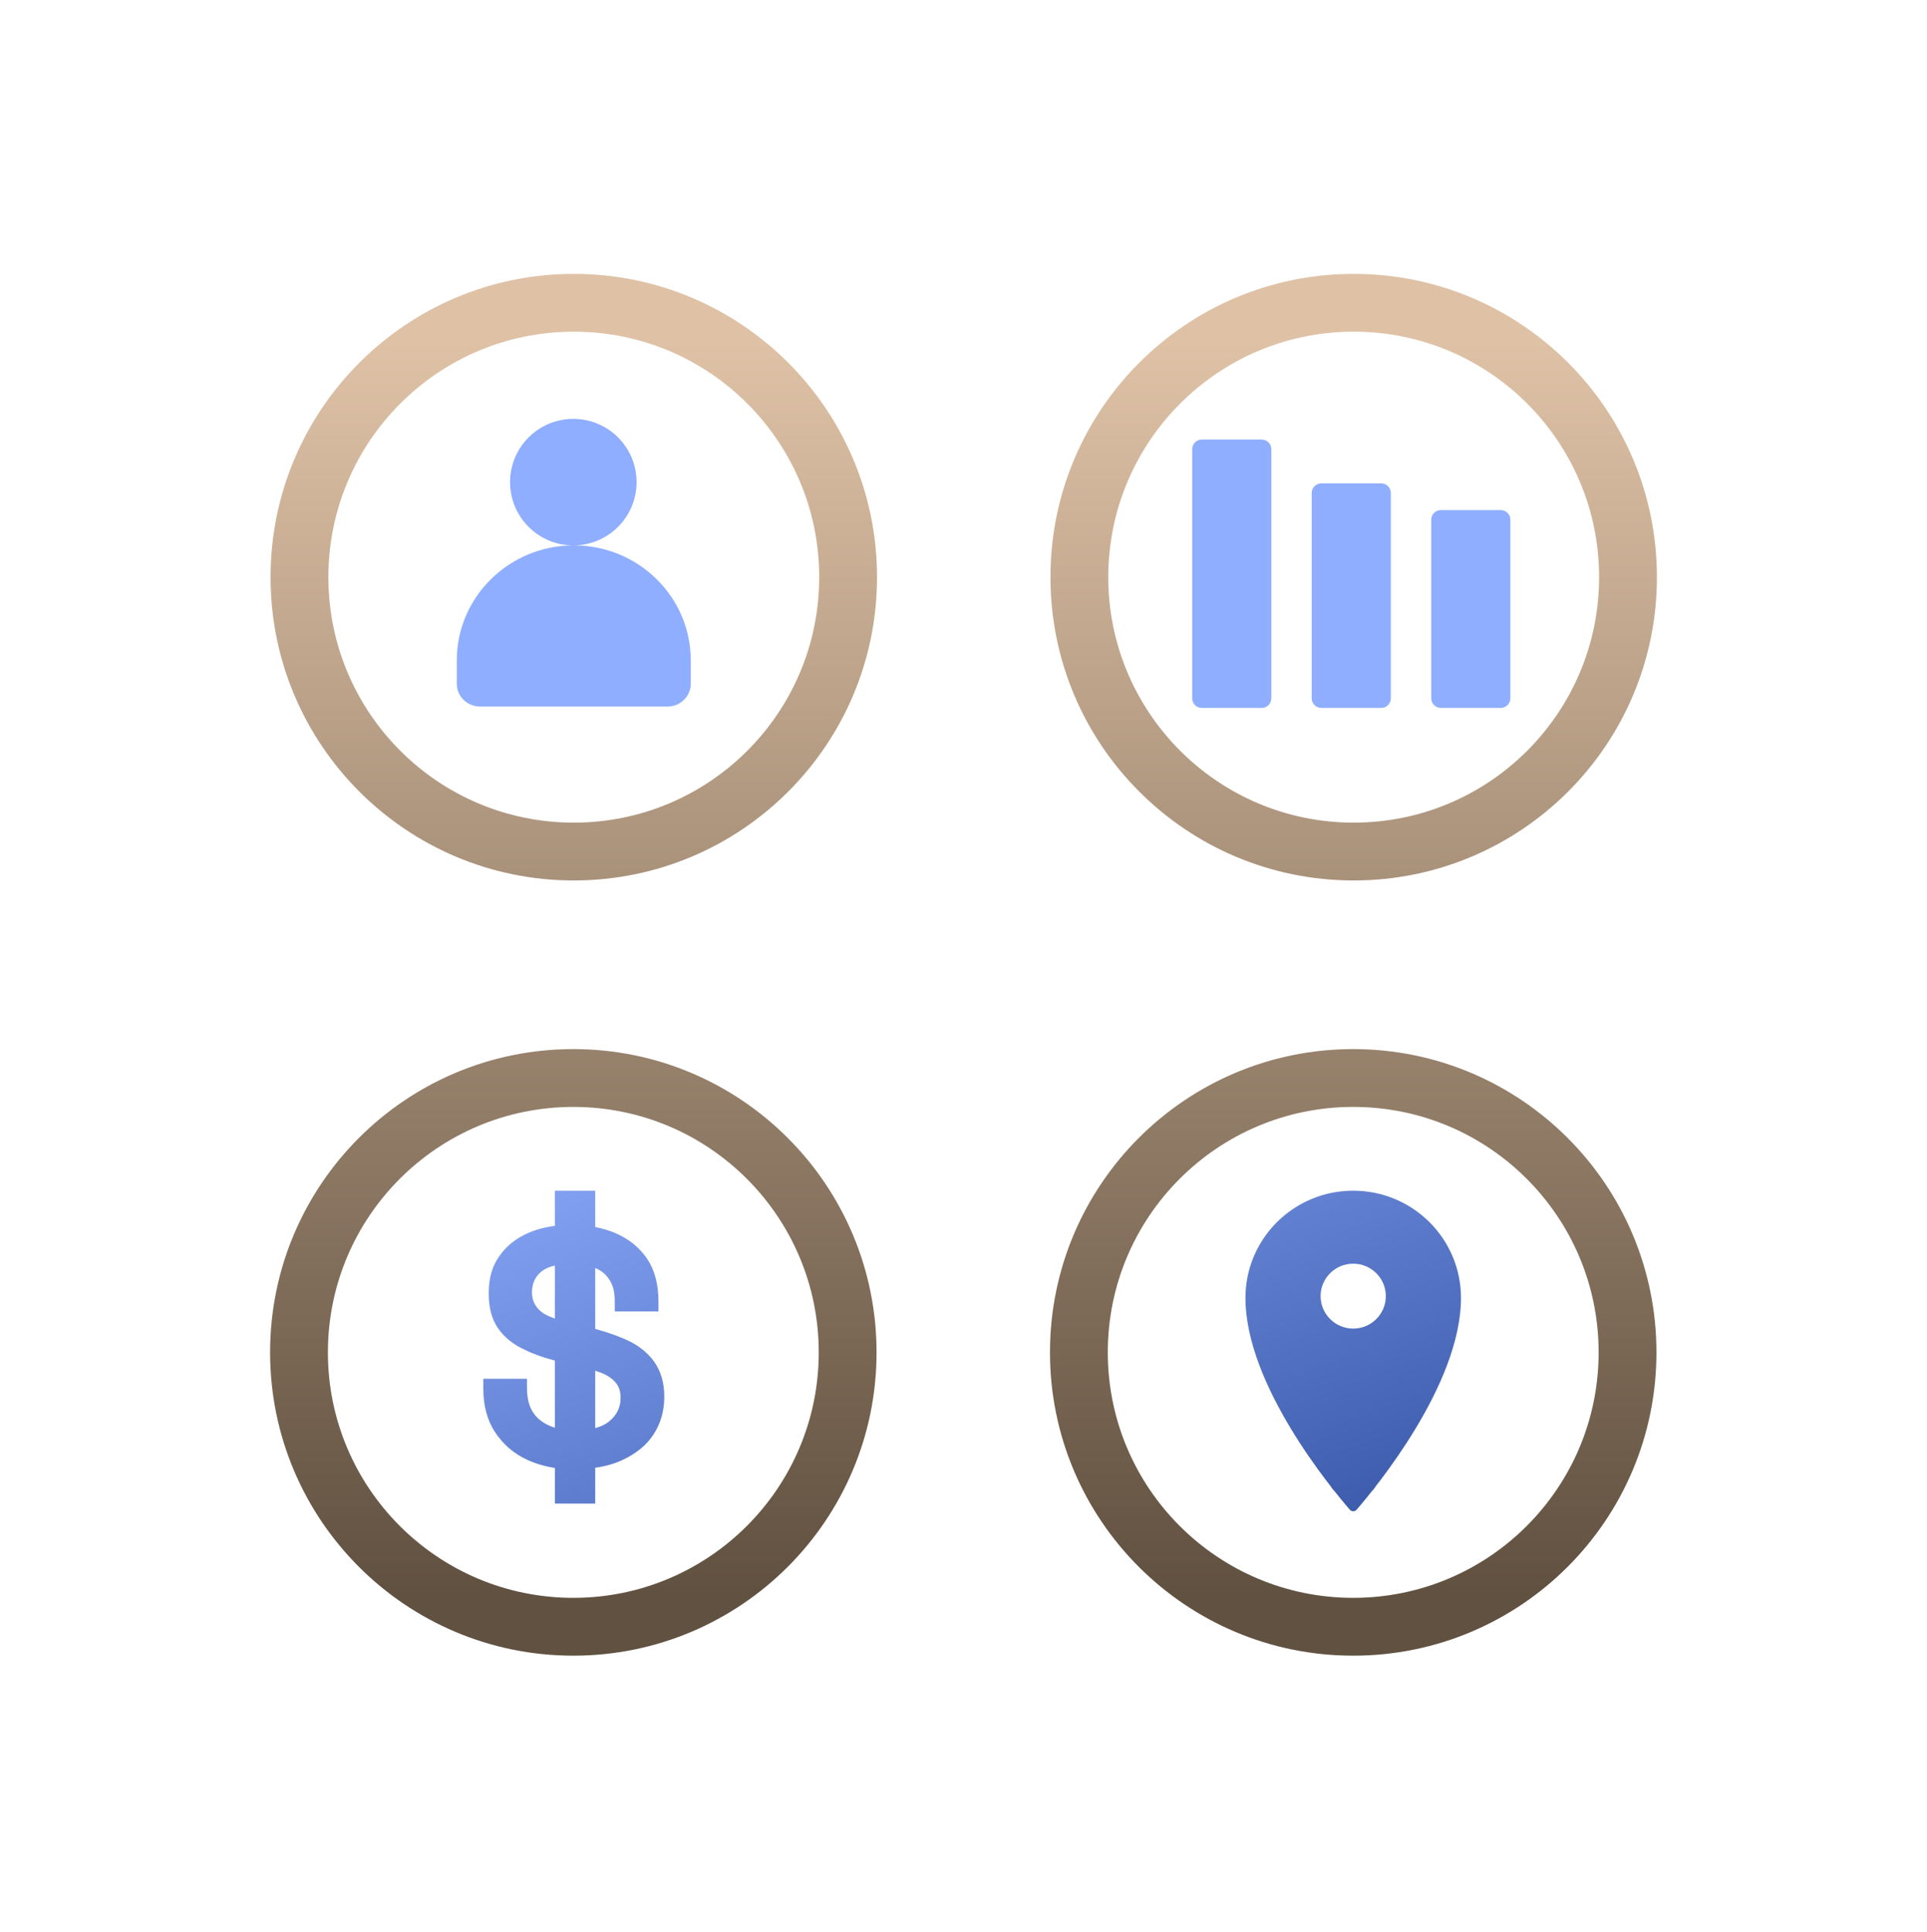<svg width="400" height="401" viewBox="0 0 400 401" fill="none" xmlns="http://www.w3.org/2000/svg">
<path fill-rule="evenodd" clip-rule="evenodd" d="M68.162 119.782C68.162 91.647 90.97 68.839 119.105 68.839C147.241 68.839 170.049 91.647 170.049 119.782C170.049 147.917 147.241 170.726 119.105 170.726C90.97 170.726 68.162 147.917 68.162 119.782ZM119.105 56.839C84.343 56.839 56.162 85.02 56.162 119.782C56.162 154.545 84.343 182.726 119.105 182.726C153.868 182.726 182.049 154.545 182.049 119.782C182.049 85.02 153.868 56.839 119.105 56.839ZM230.049 119.782C230.049 91.647 252.857 68.839 280.992 68.839C309.127 68.839 331.936 91.647 331.936 119.782C331.936 147.917 309.127 170.726 280.992 170.726C252.857 170.726 230.049 147.917 230.049 119.782ZM280.992 56.839C246.23 56.839 218.049 85.02 218.049 119.782C218.049 154.545 246.23 182.726 280.992 182.726C315.755 182.726 343.936 154.545 343.936 119.782C343.936 85.02 315.755 56.839 280.992 56.839ZM119.008 229.726C90.873 229.726 68.064 252.534 68.064 280.669C68.064 308.804 90.873 331.612 119.008 331.612C147.143 331.612 169.951 308.804 169.951 280.669C169.951 252.534 147.143 229.726 119.008 229.726ZM56.065 280.669C56.065 245.906 84.245 217.726 119.008 217.726C153.77 217.726 181.951 245.906 181.951 280.669C181.951 315.432 153.77 343.612 119.008 343.612C84.245 343.612 56.065 315.432 56.065 280.669ZM229.951 280.669C229.951 252.534 252.759 229.726 280.895 229.726C309.03 229.726 331.838 252.534 331.838 280.669C331.838 308.804 309.03 331.612 280.895 331.612C252.759 331.612 229.951 308.804 229.951 280.669ZM280.895 217.726C246.132 217.726 217.951 245.906 217.951 280.669C217.951 315.432 246.132 343.612 280.895 343.612C315.657 343.612 343.838 315.432 343.838 280.669C343.838 245.906 315.657 217.726 280.895 217.726Z" fill="url(#paint0_linear_733_14193)"/>
<path fill-rule="evenodd" clip-rule="evenodd" d="M276.754 309.147C276.583 308.93 276.408 308.707 276.23 308.478L280.896 312.7L285.551 308.488C285.373 308.716 285.199 308.939 285.029 309.155L280.912 312.714L281.594 313.331L280.896 312.728L280.198 313.331L280.88 312.714L276.754 309.147Z" fill="url(#paint1_linear_733_14193)"/>
<path fill-rule="evenodd" clip-rule="evenodd" d="M276.754 309.147C276.583 308.93 276.408 308.707 276.23 308.478L280.896 312.7L285.551 308.488C285.373 308.716 285.199 308.939 285.029 309.155L280.912 312.714L281.594 313.331L280.896 312.728L280.198 313.331L280.88 312.714L276.754 309.147Z" fill="url(#paint2_linear_733_14193)"/>
<path fill-rule="evenodd" clip-rule="evenodd" d="M119.129 113.189C126.325 113.124 132.137 107.271 132.137 100.06C132.137 92.809 126.259 86.931 119.008 86.931C111.757 86.931 105.879 92.809 105.879 100.06C105.879 107.29 111.723 113.155 118.945 113.189C105.634 113.265 94.82 123.914 94.82 137.063V141.888C94.82 144.512 96.977 146.634 99.644 146.634H138.566C141.234 146.634 143.39 144.512 143.39 141.888V137.063C143.39 123.905 132.539 113.192 119.129 113.189ZM261.896 91.224C263.001 91.224 263.896 92.119 263.896 93.224V144.923C263.896 146.028 263.001 146.923 261.896 146.923H249.473C248.368 146.923 247.473 146.028 247.473 144.923V93.224C247.473 92.119 248.368 91.224 249.473 91.224H261.896ZM288.705 102.315C288.705 101.211 287.81 100.315 286.705 100.315H274.281C273.177 100.315 272.281 101.211 272.281 102.315V144.923C272.281 146.028 273.177 146.923 274.281 146.923H286.705C287.81 146.923 288.705 146.028 288.705 144.923V102.315ZM313.514 107.859C313.514 106.755 312.618 105.859 311.514 105.859H299.09C297.985 105.859 297.09 106.755 297.09 107.859V144.923C297.09 146.028 297.985 146.923 299.09 146.923H311.514C312.618 146.923 313.514 146.028 313.514 144.923V107.859ZM280.895 247.113C293.249 247.113 303.264 257.074 303.264 269.362C303.264 287.407 285.369 308.962 281.593 313.331C281.224 313.739 280.567 313.739 280.198 313.331C276.422 308.962 258.527 287.448 258.527 269.362C258.527 257.074 268.541 247.113 280.895 247.113ZM280.895 275.731C284.63 275.731 287.667 272.71 287.667 268.995C287.667 265.28 284.63 262.259 280.895 262.259C277.16 262.259 274.123 265.28 274.123 268.995C274.123 272.71 277.16 275.731 280.895 275.731ZM123.554 304.615V312.052H115.177V304.658C113.105 304.337 111.211 303.772 109.478 302.984C106.628 301.689 104.383 299.703 102.742 297.199C101.101 294.694 100.324 291.672 100.324 288.131V286.145H109.392V288.131C109.392 291.068 110.255 293.226 112.069 294.694C112.956 295.413 113.989 295.946 115.177 296.302V282.373C112.801 281.74 110.712 281.02 108.873 280.1C106.455 278.978 104.642 277.51 103.347 275.61C102.051 273.71 101.447 271.379 101.447 268.356C101.447 265.334 102.138 262.829 103.606 260.757C104.987 258.684 107.06 257.044 109.564 255.921C111.252 255.19 113.123 254.678 115.177 254.411V247.113H123.554V254.647C125.108 254.95 126.576 255.403 127.958 256.007C130.635 257.216 132.794 258.943 134.348 261.275C135.903 263.607 136.68 266.543 136.68 270.083V272.156H127.612V270.083C127.612 268.183 127.267 266.715 126.49 265.593C125.828 264.517 124.849 263.68 123.554 263.156V275.799C125.847 276.425 127.919 277.139 129.771 277.942C132.362 279.064 134.348 280.619 135.73 282.518C137.111 284.418 137.889 286.836 137.889 289.859C137.889 292.881 137.111 295.472 135.643 297.717C134.175 299.962 132.017 301.689 129.253 302.984C127.545 303.785 125.638 304.322 123.554 304.615ZM123.554 284.469V296.383C124.732 296.07 125.717 295.597 126.49 294.953C128.044 293.658 128.821 292.104 128.821 290.118C128.821 288.736 128.476 287.7 127.699 286.836C126.922 285.973 125.885 285.282 124.417 284.764C124.139 284.665 123.851 284.567 123.554 284.469ZM115.177 262.641C114.039 262.898 113.113 263.306 112.414 263.866C111.119 264.902 110.428 266.37 110.428 268.183C110.428 269.392 110.773 270.429 111.378 271.206C111.982 272.069 112.932 272.76 114.227 273.278C114.519 273.403 114.836 273.529 115.177 273.652V262.641Z" fill="url(#paint3_linear_733_14193)"/>
<defs>
<linearGradient id="paint0_linear_733_14193" x1="200" y1="70.507" x2="200" y2="329.944" gradientUnits="userSpaceOnUse">
<stop stop-color="#DFC2A6"/>
<stop offset="1" stop-color="#615140"/>
</linearGradient>
<linearGradient id="paint1_linear_733_14193" x1="256.58" y1="316.487" x2="322.97" y2="301.616" gradientUnits="userSpaceOnUse">
<stop offset="0.264" stop-color="#8FAEFF"/>
<stop offset="1" stop-color="#0D2B7B"/>
</linearGradient>
<linearGradient id="paint2_linear_733_14193" x1="280.896" y1="247.113" x2="280.896" y2="313.637" gradientUnits="userSpaceOnUse">
<stop stop-color="#DFC2A6"/>
<stop offset="1" stop-color="#615140"/>
</linearGradient>
<linearGradient id="paint3_linear_733_14193" x1="313.514" y1="58.356" x2="422.782" y2="354.595" gradientUnits="userSpaceOnUse">
<stop offset="0.264" stop-color="#8FAEFF"/>
<stop offset="1" stop-color="#0D2B7B"/>
</linearGradient>
</defs>
</svg>
